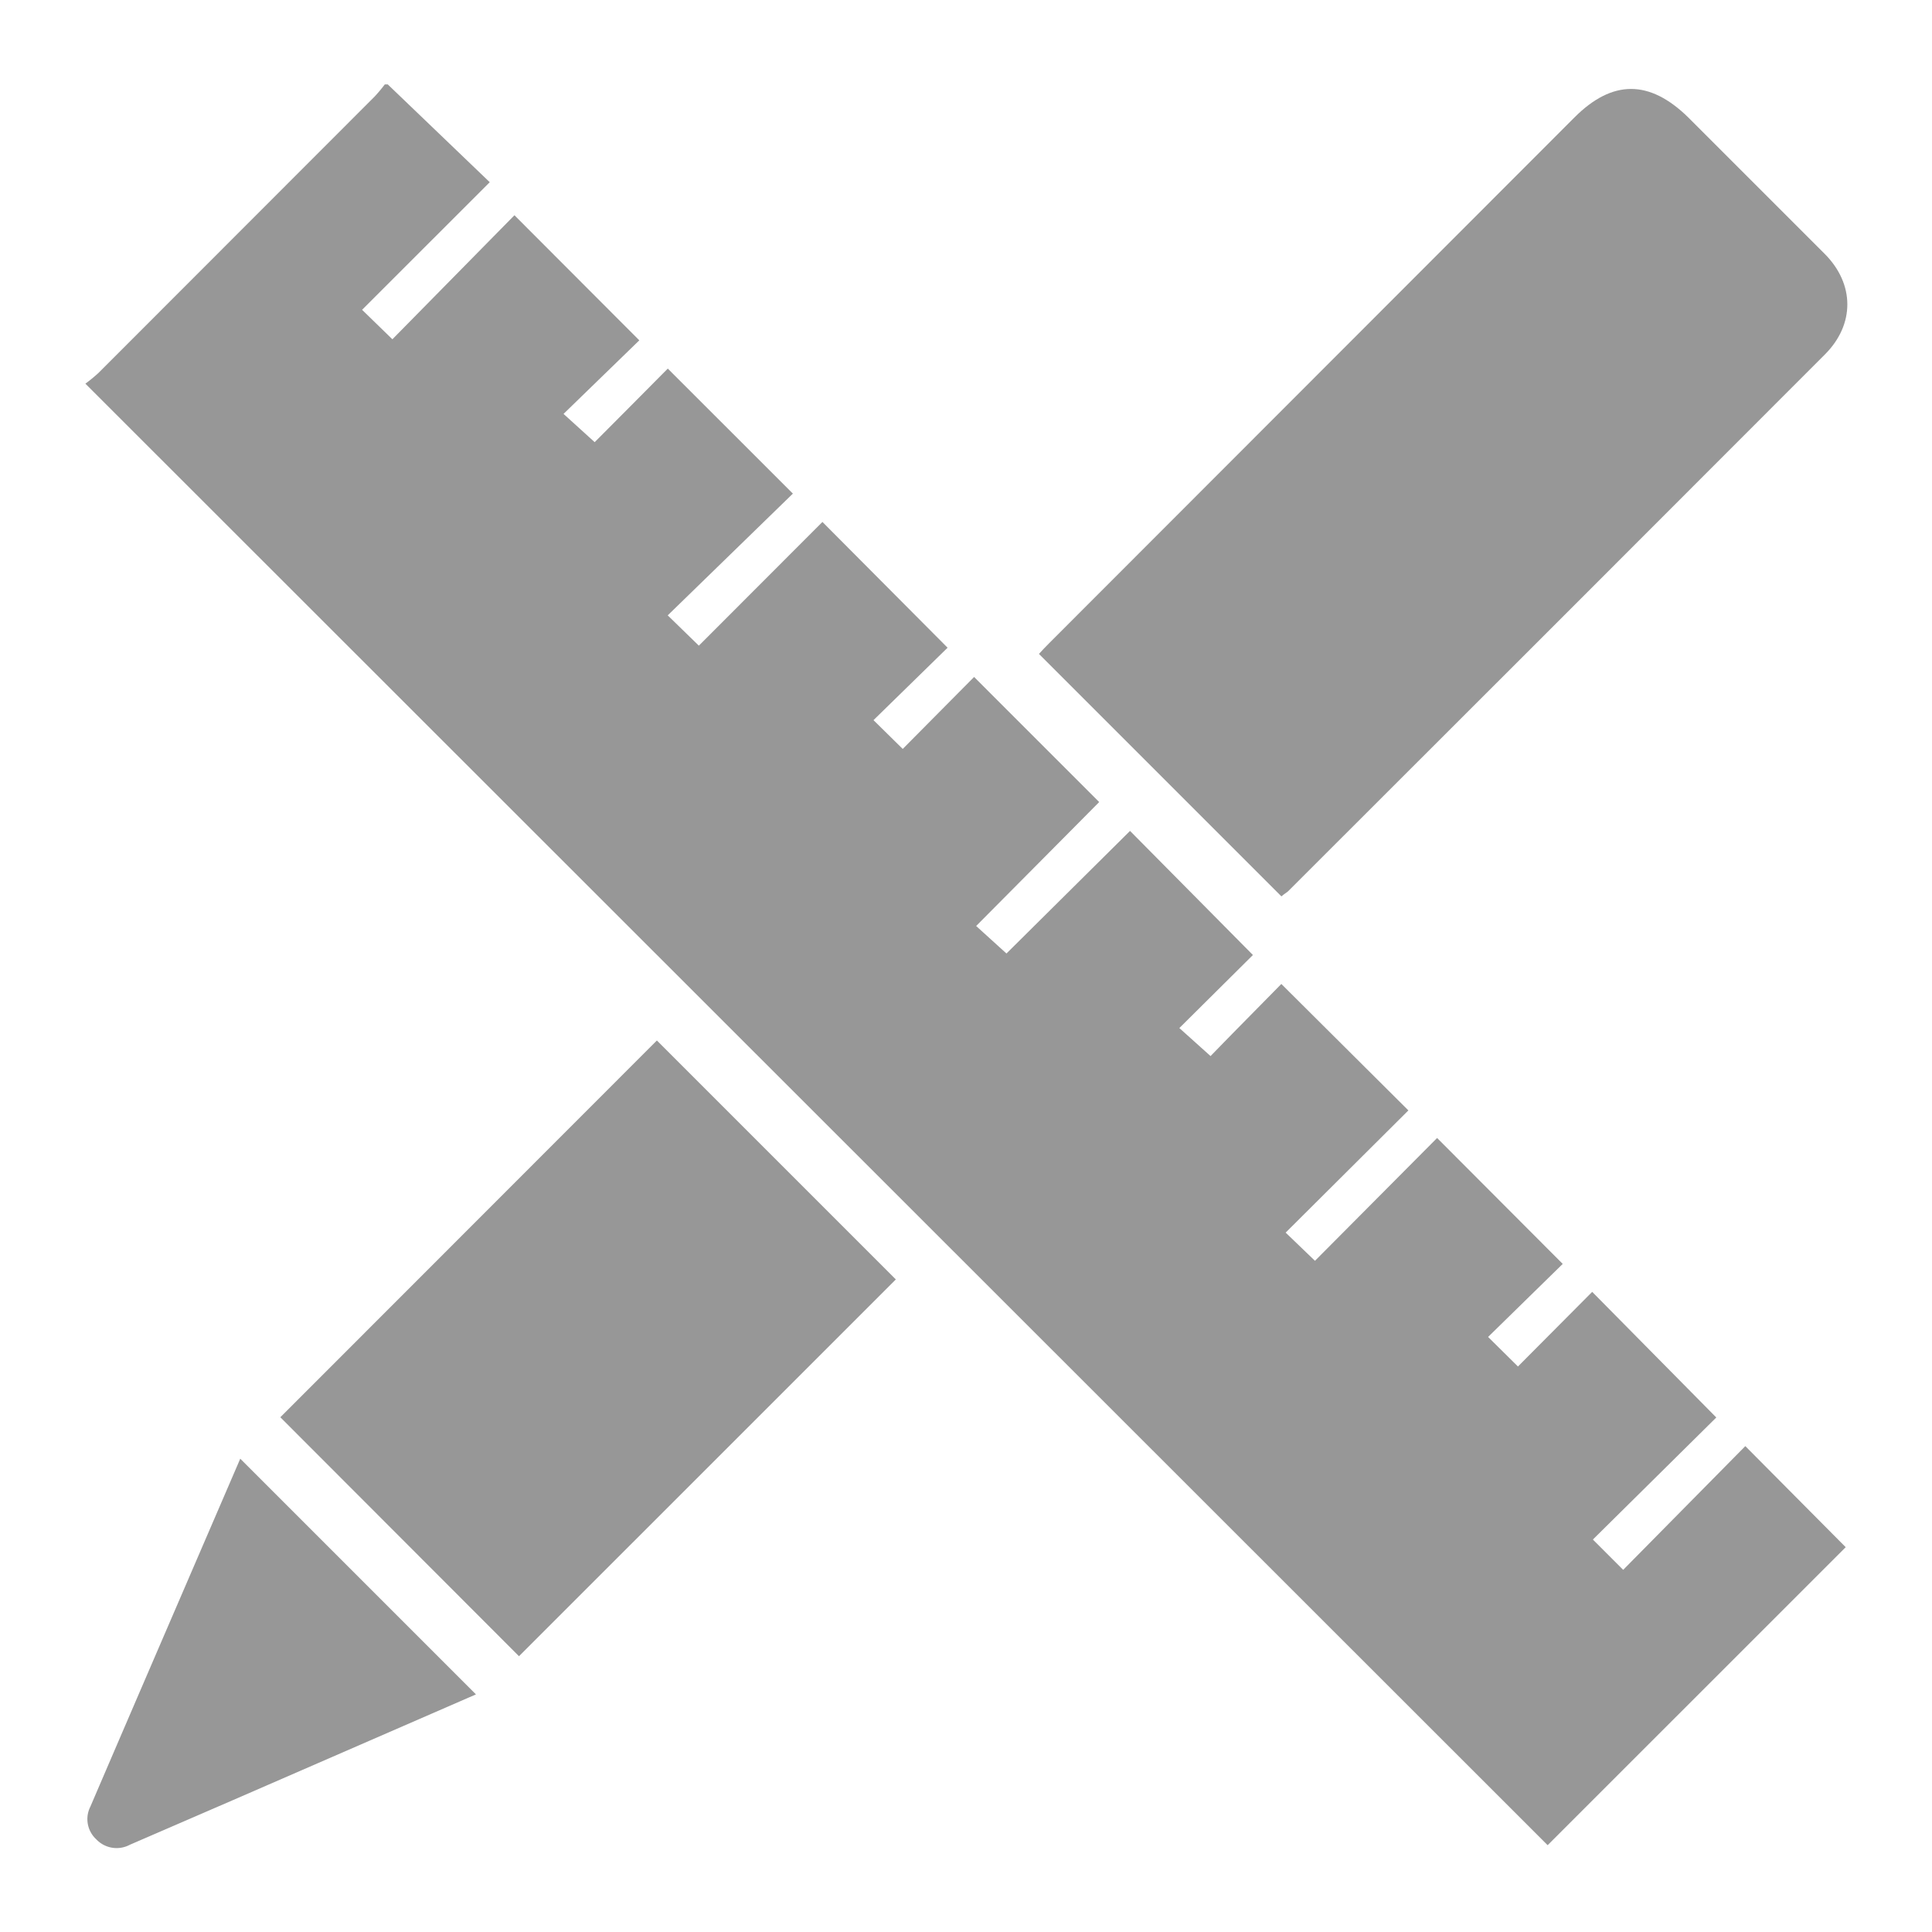 <svg xmlns="http://www.w3.org/2000/svg" viewBox="0 0 255 255"><defs><style>.cls-1{fill:#979797;}.cls-2{fill:none;}</style></defs><g id="Layer_2" data-name="Layer 2"><g id="Layer_1-2" data-name="Layer 1"><path class="cls-1" d="M51.18,11.14,64.64,24.05,47.79,40.89l4,3.89L67.9,28.41,84.38,44.92l-10,9.71,4.11,3.73c3.18-3.19,6.48-6.51,9.65-9.71l16.51,16.5L88.13,81.22l4.11,4,16.31-16.33,16.52,16.6-9.78,9.56,3.86,3.8,9.42-9.5c5.66,5.67,11.08,11.08,16.51,16.51-5.16,5.21-10.65,10.73-16.24,16.36l4,3.63,16.31-16.18,16.22,16.38-9.71,9.64,4.12,3.7c3-3.1,6.28-6.4,9.34-9.52l16.77,16.69-16.2,16.13,3.87,3.72,16.12-16.21,16.58,16.62-9.85,9.64,3.94,3.9,9.8-9.85,16.38,16.58L210.24,203.2l4,4,16.12-16.33,13.25,13.34-39.34,39.33-193-192.9A20,20,0,0,0,13,49.22L49.45,12.74a20.63,20.63,0,0,0,1.34-1.6Z"/><path class="cls-1" d="M169.13,118.31l-32-32c.36-.39.83-.91,1.33-1.4l69.36-69.42c5-5,9.89-5,15,0,6,6,12,12,18,18,4,4,4,9.34.05,13.29q-35.43,35.48-70.9,70.9C169.61,117.92,169.31,118.16,169.13,118.31Z"/><path class="cls-1" d="M86.7,137.33l31.54,31.54L68.5,218.6,37,187.06Z"/><path class="cls-1" d="M62.82,223.64l-32.18,14-13.49,5.84a3.7,3.7,0,0,1-4.46-.73,3.62,3.62,0,0,1-.77-4.28C18.56,223,25.2,207.64,31.71,192.53Z"/><rect class="cls-2" width="255" height="255"/></g></g></svg>
